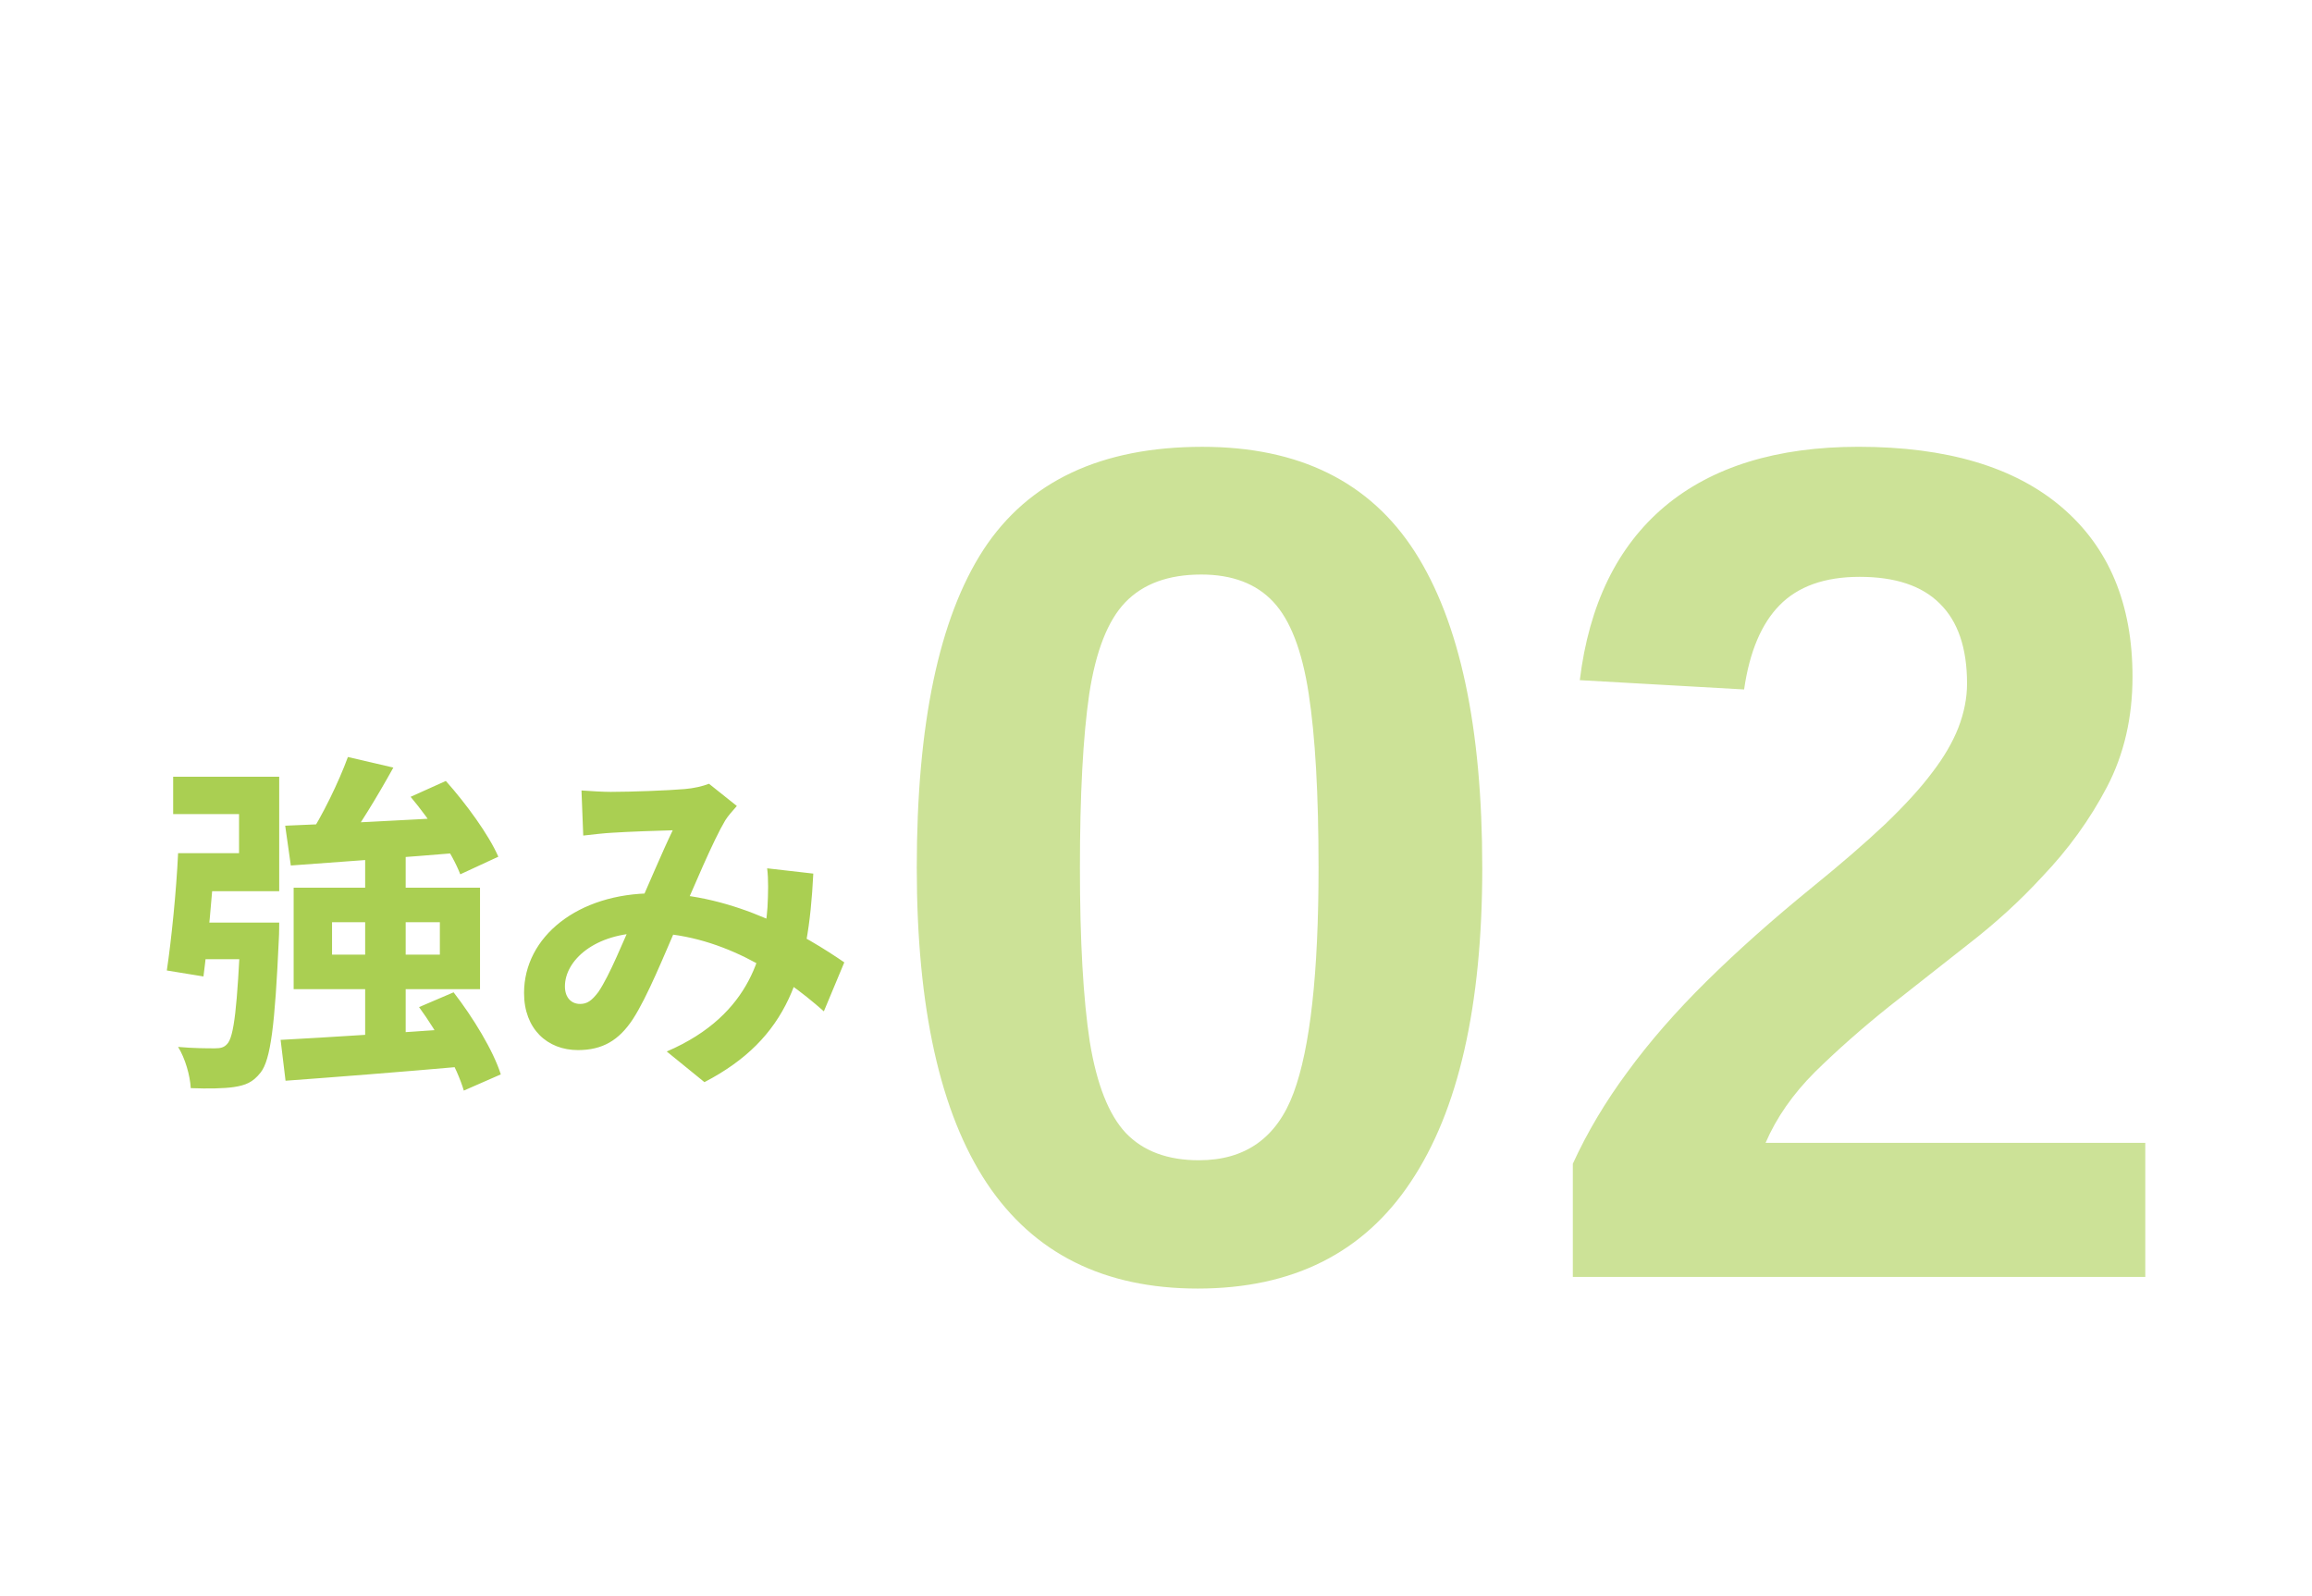 <svg fill="none" height="145" viewBox="0 0 210 145" width="210" xmlns="http://www.w3.org/2000/svg"><path d="m0 0h210v145h-210z" fill="#fff"/><path d="m31.6 68.768 4.128.96c-1.472 2.656-3.2 5.504-4.608 7.36l-3.168-.96c1.312-1.984 2.816-5.088 3.648-7.36zm-5.696 6.24c4.096-.16 10.528-.48 16.512-.832l-.032 3.232c-5.664.48-11.68.896-15.968 1.216zm11.392-2.624 3.2-1.44c1.856 2.08 3.904 4.896 4.768 6.88l-3.456 1.6c-.736-1.92-2.688-4.864-4.512-7.04zm-11.808 22.08c4.256-.224 10.752-.64 16.8-1.088l-.032 3.488c-5.792.512-11.936.992-16.32 1.312zm12.576-2.976 3.136-1.344c1.76 2.272 3.616 5.312 4.288 7.456l-3.36 1.472c-.608-2.08-2.336-5.216-4.064-7.584zm-7.904-7.712v2.944h9.792v-2.944zm-3.488-3.136h16.928v9.216h-16.928zm-4.8 3.168h3.488s0 1.024-.032 1.472c-.352 7.776-.736 11.008-1.664 12.16-.704.896-1.376 1.152-2.432 1.312-.864.128-2.336.16-3.904.096-.064-1.152-.512-2.72-1.152-3.744 1.376.128 2.72.128 3.328.128.512 0 .832-.064 1.12-.384.64-.64.928-3.392 1.248-10.464zm-5.696-6.304h3.36c-.256 3.712-.672 8.256-1.056 11.2l-3.328-.544c.416-2.784.864-7.2 1.024-10.656zm.96 6.304h6.208v3.328h-6.592zm16.032-6.208h3.68v17.728l-3.68.128zm-16.256-.096h4.8v-3.552h-5.984v-3.392h9.632v10.4h-8.448zm35.904-5.696c.864.064 1.984.128 2.656.128 1.856 0 5.248-.128 6.72-.256.8-.064 1.632-.256 2.208-.48l2.528 2.016c-.416.48-.8.896-1.056 1.312-1.088 1.824-2.816 5.952-4.256 9.28-1.28 2.944-2.816 6.752-4.128 8.768-1.28 1.952-2.784 2.816-4.992 2.816-2.784 0-4.896-1.92-4.896-5.184 0-5.12 4.896-9.056 11.744-9.056 7.456 0 13.984 3.968 17.344 6.272l-1.856 4.448c-3.936-3.488-9.568-7.136-16.16-7.136-4.672 0-7.36 2.528-7.36 4.864 0 1.056.608 1.6 1.376 1.6.64 0 1.056-.288 1.664-1.088 1.056-1.568 2.208-4.512 3.36-7.04 1.12-2.528 2.432-5.664 3.392-7.648-1.28.032-4.064.128-5.504.224-.672.032-1.792.16-2.624.256zm21.056 7.552c-.448 9.088-2.24 14.976-9.888 18.944l-3.424-2.784c7.904-3.392 8.864-9.376 9.152-13.12.064-1.248.096-2.528-.032-3.52z" fill="#aacf52"/><path d="m134.635 78.822c0 12.551-2.162 22.061-6.487 28.53-4.289 6.468-10.74 9.703-19.353 9.703-8.508 0-14.889-3.182-19.143-9.545-4.254-6.399-6.381-15.961-6.381-28.688 0-13.043 2.022-22.676 6.064-28.898 4.078-6.223 10.705-9.334 19.881-9.334 8.789 0 15.222 3.182 19.301 9.545 4.078 6.363 6.117 15.926 6.117 28.688zm-14.871 0c0-6.68-.299-11.953-.897-15.82-.597-3.902-1.67-6.68-3.217-8.332-1.546-1.652-3.726-2.478-6.539-2.478-2.988 0-5.291.844-6.908 2.531-1.582 1.652-2.672 4.43-3.269 8.332-.562 3.867-.844 9.123-.844 15.768 0 6.644.299 11.918.896 15.82.633 3.867 1.723 6.627 3.27 8.279 1.582 1.652 3.797 2.478 6.644 2.478 4.219 0 7.084-2.039 8.596-6.117 1.512-4.078 2.268-10.898 2.268-20.461zm75.093 24.996v12.182h-51.996v-10.283c1.301-2.848 2.953-5.625 4.957-8.332 2.004-2.742 4.395-5.484 7.172-8.227 2.813-2.777 6.012-5.625 9.598-8.543 2.601-2.109 4.816-4.025 6.644-5.748 1.829-1.758 3.252-3.322 4.272-4.693 1.055-1.371 1.846-2.725 2.373-4.061.527-1.371.791-2.707.791-4.008 0-3.234-.826-5.66-2.479-7.277-1.617-1.617-4.043-2.426-7.277-2.426-3.164 0-5.59.861-7.277 2.584-1.653 1.688-2.725 4.236-3.217 7.646l-14.924-.844c.844-6.891 3.41-12.146 7.699-15.768 4.325-3.621 10.196-5.432 17.614-5.432 8.015 0 14.168 1.828 18.457 5.484 4.289 3.656 6.433 8.789 6.433 15.399 0 3.727-.773 7.066-2.32 10.02s-3.516 5.678-5.906 8.174c-1.969 2.144-4.201 4.184-6.698 6.117-2.461 1.934-4.851 3.814-7.171 5.643-2.461 1.969-4.711 3.955-6.75 5.959-2.004 2.004-3.498 4.148-4.483 6.433z" fill="#cce297"/></svg>